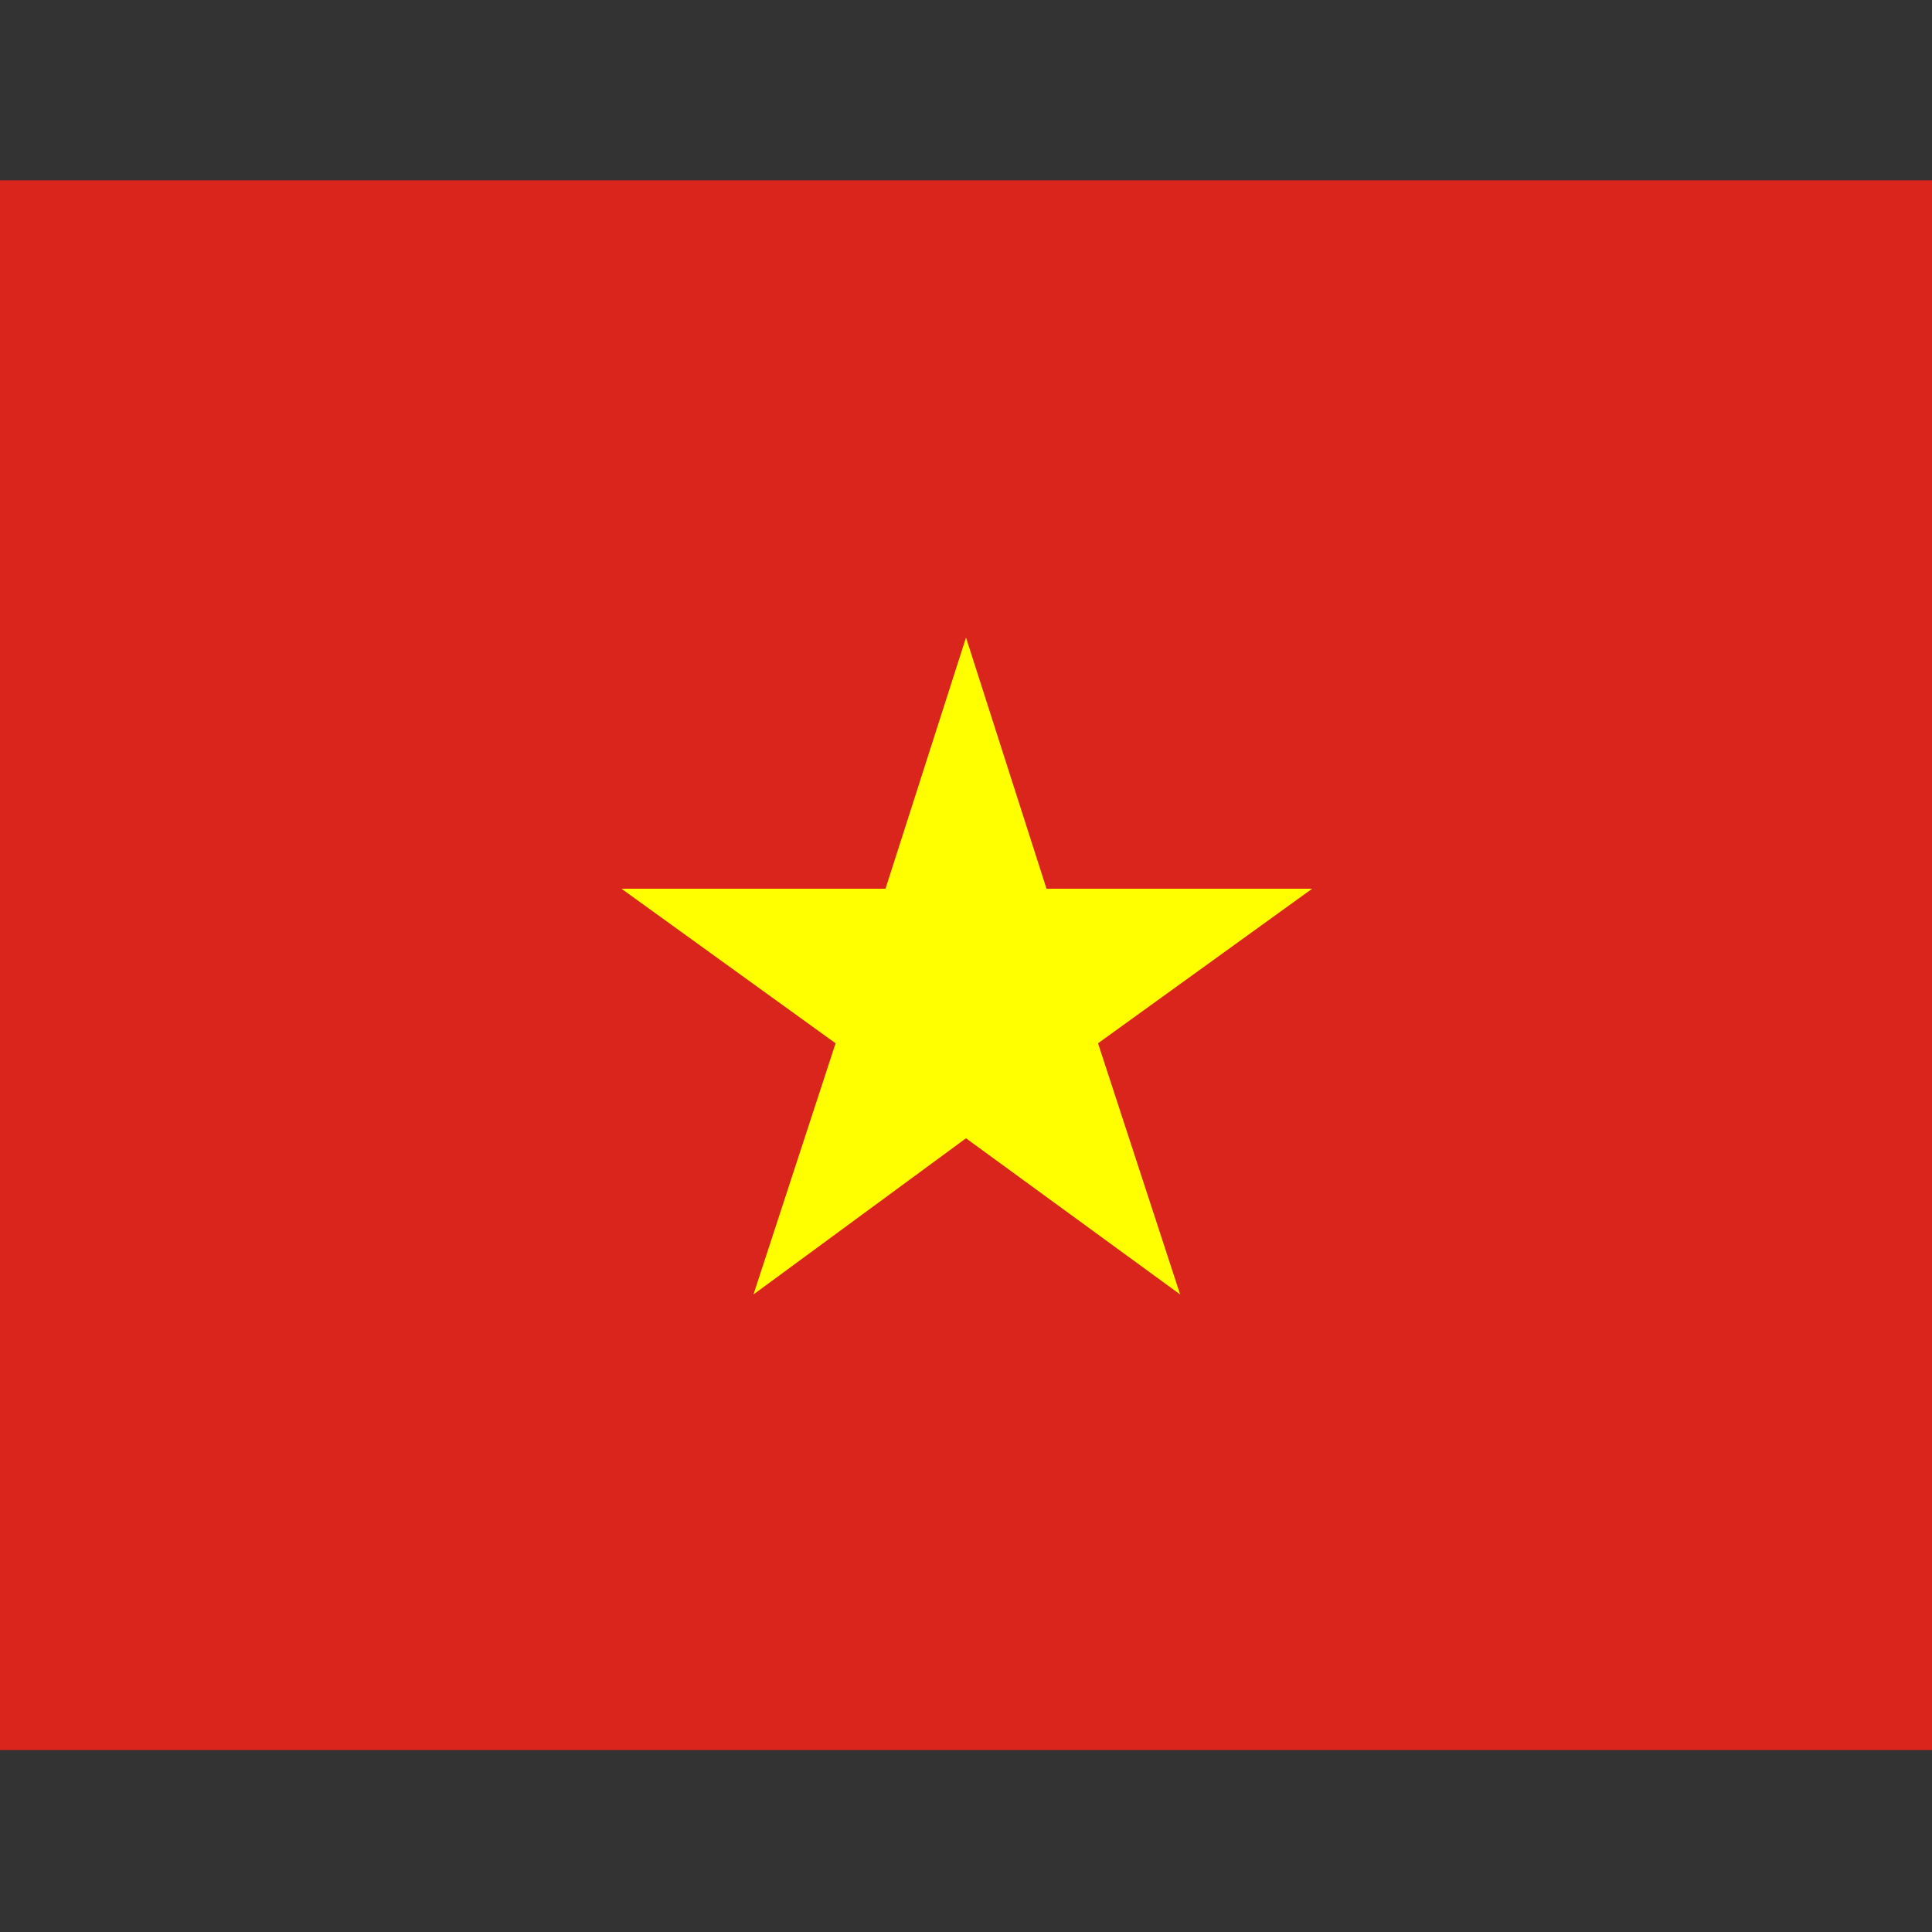 <?xml version="1.0" encoding="utf-8"?>
<!-- Generator: Adobe Illustrator 26.0.3, SVG Export Plug-In . SVG Version: 6.00 Build 0)  -->
<svg version="1.1" id="Layer_1" xmlns="http://www.w3.org/2000/svg" xmlns:xlink="http://www.w3.org/1999/xlink" x="0px" y="0px"
	 viewBox="0 0 120 120" style="enable-background:new 0 0 120 120;" xml:space="preserve">
<rect x="0" y="0" width="120" height="120" fill="#333333" stroke="none"/>
<style type="text/css">
	.st0{fill-rule:evenodd;clip-rule:evenodd;fill:#DA251D;}
	.st1{fill-rule:evenodd;clip-rule:evenodd;fill:#FFFF00;}
</style>
<g id="Layer_x0020_1">
	<path class="st0" d="M0,11.2h120v97.5H0V11.2z"/>
	<path class="st1" d="M65,55.2l-5-15.6l-5,15.6H38.6l13.3,9.6l-5.1,15.6L60,70.7l13.3,9.7l-5.1-15.6l13.3-9.6L65,55.2z"/>
</g>
</svg>
